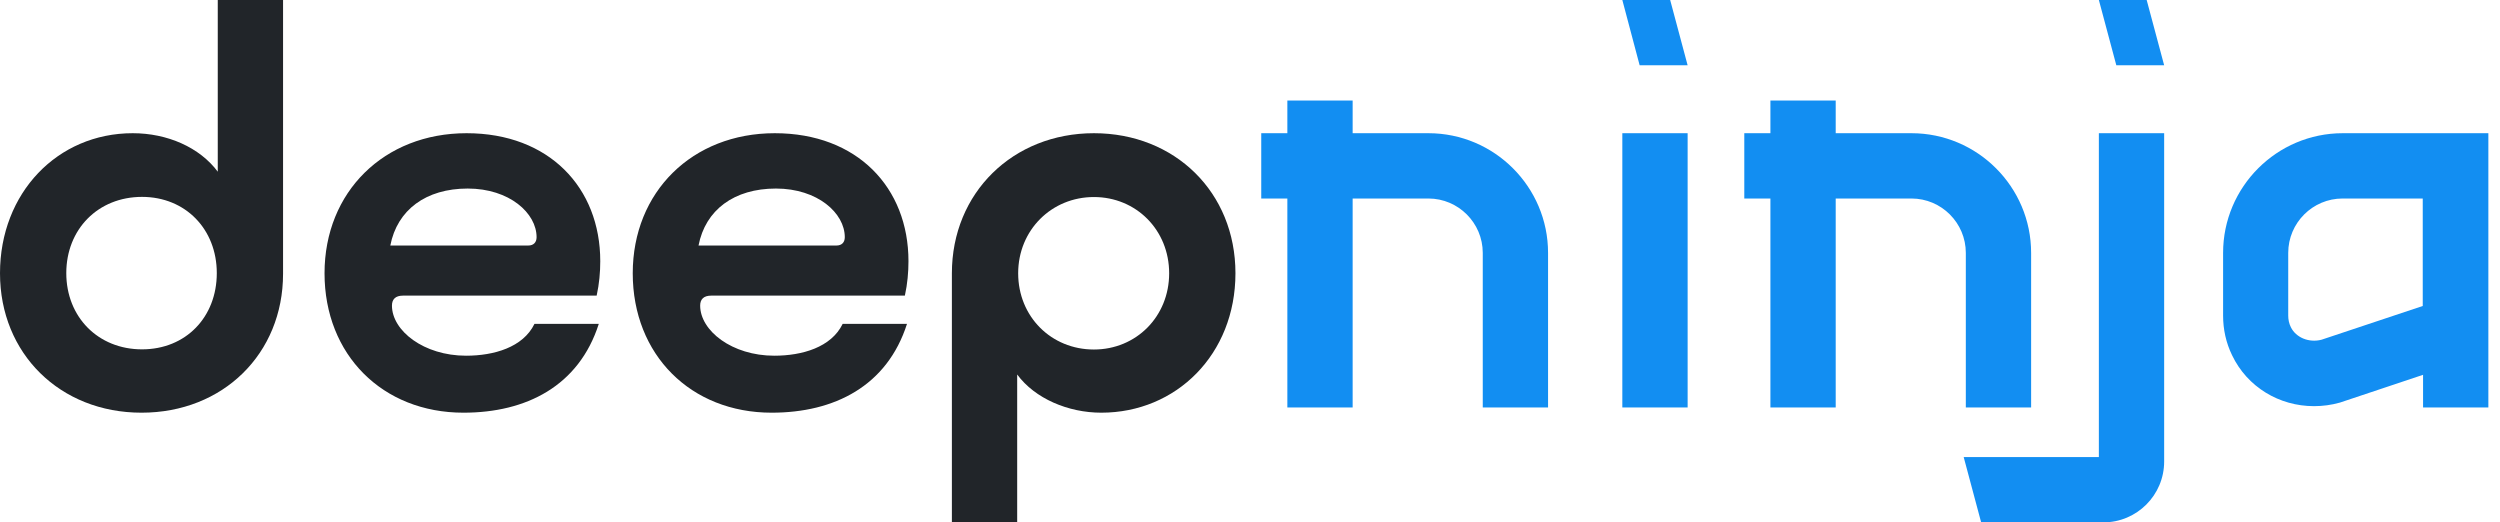 <svg width="134" height="28" viewBox="0 0 134 28" fill="none" xmlns="http://www.w3.org/2000/svg">
<path d="M11.672 9.214V0H15.172V14.674C15.172 18.961 11.953 22.12 7.586 22.12C3.22 22.12 0 18.953 0 14.648C0 10.342 3.08 7.14 7.114 7.14C8.96 7.14 10.701 7.892 11.681 9.214H11.672ZM7.612 10.553C5.259 10.553 3.553 12.285 3.553 14.639C3.553 16.992 5.259 18.725 7.612 18.725C9.966 18.725 11.62 16.992 11.62 14.639C11.62 12.285 9.94 10.553 7.612 10.553Z" fill="#212529"/>
<path d="M24.841 22.12C20.501 22.12 17.395 19.014 17.395 14.648C17.395 10.281 20.589 7.14 25.008 7.14C29.426 7.14 32.174 10.054 32.174 14C32.174 14.586 32.121 15.207 31.981 15.846H21.595C21.201 15.846 21.009 16.039 21.009 16.38C21.009 17.727 22.715 19.066 24.981 19.066C26.469 19.066 28.035 18.62 28.648 17.36H32.095C31.027 20.694 28.201 22.12 24.841 22.12ZM20.921 13.16H28.315C28.595 13.16 28.761 12.994 28.761 12.714C28.761 11.428 27.309 10.106 25.069 10.106C22.829 10.106 21.289 11.252 20.921 13.16Z" fill="#212529"/>
<path d="M41.361 22.12C37.021 22.12 33.915 19.014 33.915 14.648C33.915 10.281 37.109 7.14 41.528 7.14C45.946 7.14 48.694 10.054 48.694 14C48.694 14.586 48.641 15.207 48.501 15.846H38.115C37.721 15.846 37.529 16.039 37.529 16.38C37.529 17.727 39.235 19.066 41.501 19.066C42.989 19.066 44.555 18.62 45.167 17.36H48.615C47.547 20.694 44.721 22.12 41.361 22.12ZM37.441 13.16H44.835C45.115 13.16 45.281 12.994 45.281 12.714C45.281 11.428 43.829 10.106 41.589 10.106C39.349 10.106 37.809 11.252 37.441 13.16Z" fill="#212529"/>
<path d="M54.521 20.073V28H51.021V14.648C51.021 10.334 54.294 7.14 58.634 7.14C62.974 7.14 66.22 10.307 66.22 14.648C66.22 18.988 63.053 22.12 59.028 22.12C57.26 22.12 55.475 21.367 54.521 20.073ZM58.634 18.734C60.9 18.734 62.667 16.966 62.667 14.648C62.667 12.329 60.9 10.561 58.634 10.561C56.367 10.561 54.574 12.329 54.574 14.648C54.574 16.966 56.341 18.734 58.634 18.734Z" fill="#212529"/>
<path d="M76.562 7.14H72.502V5.39H69.002V7.14H67.603V10.64H69.002V21.84H72.502V10.64H76.562C78.172 10.64 79.476 11.953 79.476 13.554V21.84H82.976V13.554C82.976 10.019 80.097 7.14 76.562 7.14Z" fill="#128EF2"/>
<path d="M102.454 7.14H98.394V5.39H94.894V7.14H93.494V10.64H94.894V21.84H98.394V10.64H102.454C104.064 10.64 105.368 11.953 105.368 13.554V21.84H108.868V13.554C108.868 10.019 105.989 7.14 102.454 7.14Z" fill="#128EF2"/>
<path d="M90.457 7.14H86.957V21.84H90.457V7.14Z" fill="#128EF2"/>
<path d="M88.34 3.5H88.646H90.457L89.521 0H89.066H88.76H86.957L87.885 3.5H88.34Z" fill="#128EF2"/>
<path d="M112.499 24.5H105.254L106.19 28H112.735C114.537 28 115.999 26.539 115.999 24.736V7.14H112.499V24.5Z" fill="#128EF2"/>
<path d="M113.881 3.5H114.187H115.999L115.062 0H114.607H114.301H112.499L113.435 3.5H113.881Z" fill="#128EF2"/>
<path d="M133.368 7.14H129.868H125.571C122.036 7.14 119.158 10.019 119.158 13.554V16.914C119.158 17.657 119.315 18.375 119.639 19.04C120.453 20.746 122.168 21.77 124.031 21.77C124.495 21.77 124.959 21.709 125.423 21.578L129.876 20.09V21.84H133.376V10.64V7.14H133.368ZM129.868 16.398L124.434 18.209C123.76 18.384 123.06 18.095 122.789 17.535C122.693 17.343 122.649 17.133 122.649 16.914V13.554C122.649 11.944 123.961 10.64 125.563 10.64H129.859V16.398H129.868Z" fill="#128EF2"/>
</svg>
